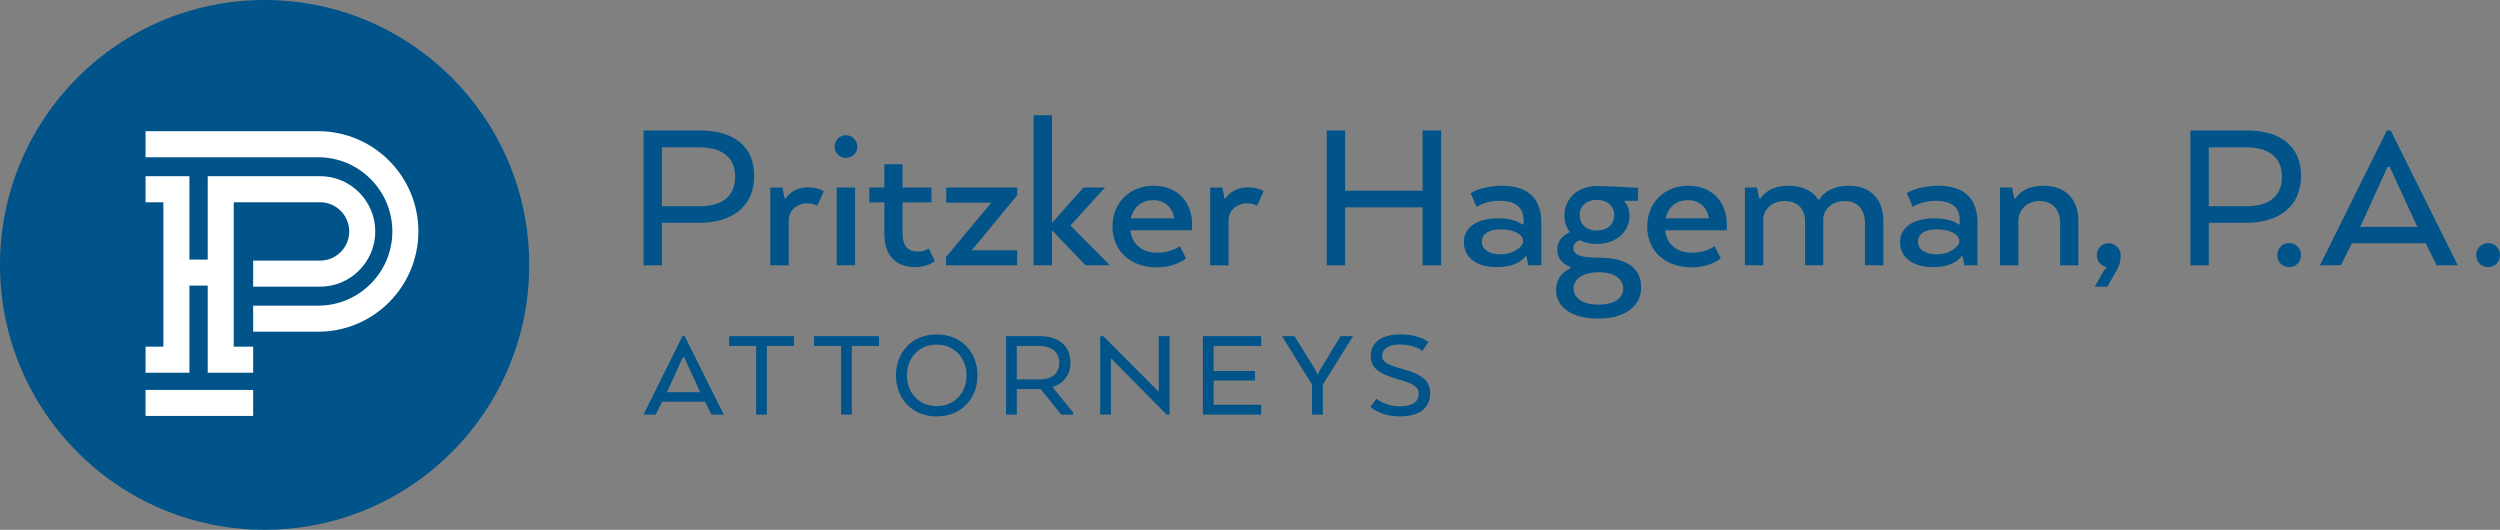 <svg width="151" height="32" viewBox="0 0 151 32" xmlns="http://www.w3.org/2000/svg"><rect x="0" y="0" width="151" height="32" fill="#808080" stroke="none"/><g fill="none" fill-rule="evenodd"><path d="M31.966,16 C31.966,24.837 24.81,32 15.983,32 C7.156,32 0,24.837 0,16 C0,7.164 7.156,0 15.983,0 C24.81,0 31.966,7.164 31.966,16 Z" fill="#00548A"/><path d="M15.289,23.55 L15.289,25.124 L8.791,25.124 L8.791,23.55 L15.289,23.55 Z M11.441,10.641 L11.441,15.679 L12.546,15.679 L12.546,10.641 L19.333,10.641 C21.171,10.641 22.666,12.139 22.666,13.979 C22.666,15.818 21.171,17.314 19.333,17.314 L19.333,17.314 L15.29,17.314 L15.29,15.741 L19.333,15.741 C20.304,15.741 21.094,14.951 21.094,13.979 C21.094,13.007 20.304,12.216 19.333,12.216 L19.333,12.216 L14.118,12.216 L14.118,20.939 L15.29,20.939 L15.29,22.513 L12.546,22.513 L12.546,17.252 L11.441,17.252 L11.441,22.513 L8.792,22.513 L8.792,20.939 L9.868,20.939 L9.868,12.216 L8.792,12.216 L8.792,10.641 L11.441,10.641 Z M19.222,7.924 C22.557,7.924 25.27,10.641 25.27,13.979 C25.27,17.318 22.557,20.034 19.222,20.034 L19.222,20.034 L15.29,20.034 L15.29,18.461 L19.222,18.461 C21.69,18.461 23.698,16.451 23.698,13.979 C23.698,11.509 21.69,9.498 19.222,9.498 L19.222,9.498 L8.792,9.498 L8.792,7.924 Z" fill="#FFF"/><path d="M42.246,8.899 L39.981,8.899 L39.981,12.455 L42.246,12.455 C43.561,12.455 44.402,11.912 44.402,10.649 C44.402,9.469 43.547,8.899 42.246,8.899 L42.246,8.899 Z M56.572,20.198 C58.086,20.198 59.041,21.289 59.041,22.678 C59.041,24.053 58.086,25.151 56.572,25.151 C55.073,25.151 54.118,24.053 54.118,22.678 C54.118,21.289 55.073,20.198 56.572,20.198 Z M84.569,20.198 C85.752,20.198 86.273,20.657 86.273,20.657 L85.918,21.194 C85.918,21.194 85.436,20.807 84.569,20.807 C83.929,20.807 83.48,21.051 83.48,21.493 C83.48,21.849 83.772,22.031 84.726,22.291 C85.965,22.631 86.383,23.05 86.383,23.768 C86.383,24.55 85.831,25.151 84.561,25.151 C83.338,25.151 82.778,24.574 82.778,24.574 L83.133,24.084 C83.133,24.084 83.653,24.543 84.553,24.543 C85.35,24.543 85.689,24.235 85.689,23.792 C85.689,23.389 85.421,23.184 84.442,22.908 C83.306,22.584 82.793,22.236 82.793,21.502 C82.793,20.688 83.456,20.198 84.569,20.198 Z M41.355,20.301 L43.715,25.04 L42.973,25.04 L42.586,24.266 L39.99,24.266 L39.603,25.04 L38.87,25.04 L41.221,20.301 L41.355,20.301 Z M47.958,20.301 L47.958,20.894 L46.317,20.894 L46.317,25.04 L45.67,25.04 L45.67,20.894 L44.037,20.894 L44.037,20.301 L47.958,20.301 Z M53.09,20.301 L53.09,20.894 L51.449,20.894 L51.449,25.04 L50.802,25.04 L50.802,20.894 L49.168,20.894 L49.168,20.301 L53.09,20.301 Z M62.747,20.301 C63.931,20.301 64.656,20.862 64.656,21.897 C64.656,22.655 64.238,23.153 63.591,23.374 L63.591,23.405 L64.815,24.914 L64.815,25.04 L64.096,25.04 L62.858,23.5 L61.414,23.5 L61.414,25.04 L60.767,25.04 L60.767,20.301 L62.747,20.301 Z M66.634,20.301 L69.987,23.666 L69.987,20.301 L70.642,20.301 L70.642,25.04 L70.461,25.04 L67.1,21.636 L67.1,25.04 L66.452,25.04 L66.452,20.301 L66.634,20.301 Z M78.189,20.301 L79.429,22.307 L79.563,22.6 L79.61,22.6 L79.752,22.307 L80.975,20.301 L81.725,20.301 L79.901,23.224 L79.901,25.04 L79.247,25.04 L79.247,23.231 L77.432,20.301 L78.189,20.301 Z M76.175,20.301 L76.175,20.894 L73.303,20.894 L73.303,22.41 L75.796,22.41 L75.796,22.986 L73.303,22.986 L73.303,24.448 L76.175,24.448 L76.175,25.04 L72.656,25.04 L72.656,20.301 L76.175,20.301 Z M56.572,20.814 C55.483,20.814 54.78,21.644 54.78,22.678 C54.78,23.705 55.483,24.527 56.572,24.527 C57.676,24.527 58.378,23.705 58.378,22.678 C58.378,21.644 57.676,20.814 56.572,20.814 Z M41.324,21.58 L41.244,21.58 L40.321,23.611 L40.274,23.689 L42.302,23.689 L42.254,23.611 L41.324,21.58 Z M62.731,20.894 L61.414,20.894 L61.414,22.916 L62.795,22.916 C63.489,22.916 63.978,22.6 63.978,21.912 C63.978,21.226 63.489,20.894 62.731,20.894 Z M96.455,11.234 C96.835,11.234 98.937,11.342 98.937,11.342 L98.937,12.129 L98.123,12.129 L98.123,12.197 C98.123,12.197 98.421,12.387 98.421,13.066 C98.421,13.948 97.662,14.735 96.455,14.735 C96.062,14.735 95.71,14.654 95.411,14.505 C95.14,14.627 95.032,14.776 95.032,14.979 C95.032,15.333 95.33,15.563 96.551,15.563 C98.34,15.563 99.126,16.256 99.126,17.355 C99.126,18.427 98.231,19.241 96.551,19.241 C94.856,19.241 93.988,18.508 93.988,17.517 C93.988,16.961 94.245,16.486 94.856,16.201 L94.856,16.133 C94.272,15.888 94.056,15.522 94.056,15.088 C94.056,14.64 94.259,14.301 94.815,14.016 C94.598,13.745 94.49,13.391 94.49,13.011 C94.49,11.98 95.317,11.234 96.455,11.234 Z M96.551,16.445 C95.533,16.445 95.045,16.907 95.045,17.422 C95.045,17.952 95.52,18.399 96.551,18.399 C97.581,18.399 98.042,17.966 98.042,17.422 C98.042,16.893 97.581,16.445 96.551,16.445 Z M127.355,14.694 C127.761,14.694 128.087,15.006 128.087,15.427 C128.087,15.848 127.992,16.052 127.829,16.35 L127.287,17.314 L126.528,17.314 L127.016,16.445 C127.124,16.269 127.233,16.174 127.233,16.174 L127.233,16.119 C126.894,16.065 126.65,15.78 126.65,15.414 C126.65,15.006 126.948,14.694 127.355,14.694 Z M69.675,11.22 C71.139,11.22 72.007,12.224 72.007,13.582 C72.007,13.69 71.993,13.907 71.993,13.907 L68.278,13.907 C68.373,14.817 69.051,15.264 69.892,15.264 C70.773,15.264 71.261,14.871 71.261,14.871 L71.64,15.604 C71.64,15.604 71.044,16.147 69.865,16.147 C68.238,16.147 67.194,15.115 67.194,13.69 C67.194,12.265 68.21,11.22 69.675,11.22 Z M101.972,11.22 C103.436,11.22 104.304,12.224 104.304,13.582 C104.304,13.69 104.29,13.907 104.29,13.907 L100.576,13.907 C100.67,14.817 101.348,15.264 102.188,15.264 C103.07,15.264 103.558,14.871 103.558,14.871 L103.937,15.604 C103.937,15.604 103.341,16.147 102.162,16.147 C100.534,16.147 99.491,15.115 99.491,13.69 C99.491,12.265 100.507,11.22 101.972,11.22 Z M138.265,14.681 C138.671,14.681 138.983,15.006 138.983,15.414 C138.983,15.821 138.671,16.133 138.265,16.133 C137.858,16.133 137.546,15.821 137.546,15.414 C137.546,15.006 137.858,14.681 138.265,14.681 Z M90.749,11.22 C92.431,11.22 93.095,12.143 93.095,13.432 L93.095,16.024 L92.309,16.024 L92.201,15.482 L92.132,15.482 C91.997,15.672 91.55,16.133 90.397,16.133 C89.068,16.133 88.418,15.455 88.418,14.627 C88.418,13.812 89.095,13.188 90.519,13.188 C91.36,13.188 91.78,13.432 91.943,13.555 L92.024,13.555 L92.024,13.324 C92.024,12.55 91.59,12.129 90.546,12.129 C89.837,12.129 89.348,12.398 89.222,12.475 L89.19,12.496 L89.19,12.496 L88.825,11.668 C88.825,11.668 89.461,11.22 90.749,11.22 Z M150.281,14.681 C150.688,14.681 151,15.006 151,15.414 C151,15.821 150.688,16.133 150.281,16.133 C149.875,16.133 149.563,15.821 149.563,15.414 C149.563,15.006 149.875,14.681 150.281,14.681 Z M117.094,11.22 C118.775,11.22 119.44,12.143 119.44,13.432 L119.44,16.024 L118.653,16.024 L118.545,15.482 L118.476,15.482 C118.341,15.672 117.894,16.133 116.741,16.133 C115.413,16.133 114.762,15.455 114.762,14.627 C114.762,13.812 115.44,13.188 116.864,13.188 C117.704,13.188 118.125,13.432 118.287,13.555 L118.368,13.555 L118.368,13.324 C118.368,12.55 117.934,12.129 116.891,12.129 C116.064,12.129 115.535,12.496 115.535,12.496 L115.169,11.668 C115.169,11.668 115.806,11.22 117.094,11.22 Z M54.512,9.917 L54.512,11.328 L56.261,11.328 L56.261,12.224 L54.512,12.224 L54.512,14.07 C54.512,14.857 54.838,15.197 55.461,15.197 C55.814,15.197 56.098,15.007 56.098,15.007 L56.464,15.767 C56.464,15.767 56.044,16.133 55.299,16.133 C54.092,16.133 53.414,15.427 53.414,14.111 L53.414,12.224 L52.506,12.224 L52.506,11.328 L53.414,11.328 L53.414,9.917 L54.512,9.917 Z M48.818,11.315 C49.442,11.315 49.754,11.559 49.754,11.559 L49.361,12.428 C49.361,12.428 49.144,12.278 48.737,12.278 C48.195,12.278 47.639,12.672 47.639,13.31 L47.639,16.025 L46.527,16.025 L46.527,11.328 L47.259,11.328 L47.395,11.994 L47.449,11.994 C47.653,11.681 48.072,11.315 48.818,11.315 Z M111.669,11.22 C112.984,11.22 113.757,12.048 113.757,13.324 L113.757,16.024 L112.645,16.024 L112.645,13.473 C112.645,12.713 112.239,12.143 111.425,12.143 C110.571,12.143 110.124,12.727 110.124,13.242 L110.124,16.024 L109.025,16.024 L109.025,13.337 C109.025,12.645 108.592,12.143 107.791,12.143 C106.937,12.143 106.503,12.74 106.503,13.242 L106.503,16.024 L105.392,16.024 L105.392,11.328 L106.124,11.328 L106.26,11.994 L106.314,11.994 C106.693,11.491 107.208,11.22 108.036,11.22 C108.863,11.22 109.486,11.532 109.825,12.061 L109.88,12.061 C110.191,11.573 110.747,11.22 111.669,11.22 Z M63.542,6.958 L63.542,13.418 L63.582,13.418 L65.44,11.328 L66.742,11.328 L64.654,13.622 L67.039,16.024 L65.562,16.024 L63.582,13.948 L63.542,13.948 L63.542,16.024 L62.43,16.024 L62.43,6.958 L63.542,6.958 Z M75.386,11.315 C76.009,11.315 76.322,11.559 76.322,11.559 L75.928,12.428 C75.928,12.428 75.712,12.278 75.305,12.278 C74.763,12.278 74.206,12.672 74.206,13.31 L74.206,16.025 L73.095,16.025 L73.095,11.328 L73.827,11.328 L73.963,11.994 L74.017,11.994 C74.22,11.681 74.64,11.315 75.386,11.315 Z M135.716,7.881 C137.749,7.881 138.983,8.844 138.983,10.623 C138.983,12.469 137.654,13.459 135.648,13.459 L133.411,13.459 L133.411,16.025 L132.299,16.025 L132.299,7.881 L135.716,7.881 Z M144.397,7.881 L148.45,16.024 L147.176,16.024 L146.512,14.695 L142.051,14.695 L141.387,16.024 L140.125,16.024 L144.166,7.881 L144.397,7.881 Z M51.647,11.328 L51.647,16.024 L50.535,16.024 L50.535,11.328 L51.647,11.328 Z M123.443,11.22 C124.758,11.22 125.531,12.048 125.531,13.324 L125.531,16.025 L124.432,16.025 L124.432,13.473 C124.432,12.713 123.998,12.143 123.198,12.143 C122.303,12.143 121.91,12.808 121.91,13.324 L121.91,16.025 L120.799,16.025 L120.799,11.328 L121.531,11.328 L121.667,11.994 L121.721,11.994 C122.046,11.518 122.575,11.22 123.443,11.22 Z M81.244,7.881 L81.244,11.518 L85.921,11.518 L85.921,7.881 L87.047,7.881 L87.047,16.025 L85.921,16.025 L85.921,12.523 L81.244,12.523 L81.244,16.025 L80.132,16.025 L80.132,7.881 L81.244,7.881 Z M42.286,7.881 C44.32,7.881 45.554,8.844 45.554,10.623 C45.554,12.469 44.225,13.459 42.219,13.459 L39.981,13.459 L39.981,16.025 L38.87,16.025 L38.87,7.881 L42.286,7.881 Z M61.438,11.328 L61.438,11.79 L58.699,15.115 L61.438,15.115 L61.438,16.025 L57.14,16.025 L57.14,15.523 L59.879,12.237 L57.154,12.237 L57.154,11.328 L61.438,11.328 Z M116.985,13.853 C116.253,13.853 115.846,14.138 115.846,14.6 C115.846,15.02 116.213,15.36 116.985,15.36 C117.786,15.36 118.341,14.884 118.341,14.573 C118.341,14.151 117.786,13.853 116.985,13.853 Z M90.641,13.853 C89.909,13.853 89.502,14.138 89.502,14.6 C89.502,15.02 89.868,15.36 90.641,15.36 C91.441,15.36 91.997,14.884 91.997,14.573 C91.997,14.151 91.441,13.853 90.641,13.853 Z M96.455,12.075 C95.791,12.075 95.411,12.482 95.411,12.998 C95.411,13.527 95.791,13.921 96.455,13.921 C97.12,13.921 97.499,13.527 97.499,12.998 C97.499,12.482 97.12,12.075 96.455,12.075 Z M144.342,10.08 L144.207,10.08 L142.62,13.568 L142.539,13.704 L146.024,13.704 L145.942,13.568 L144.342,10.08 Z M101.958,12.089 C101.267,12.089 100.765,12.482 100.602,13.188 L103.219,13.188 C103.124,12.55 102.663,12.089 101.958,12.089 Z M69.661,12.089 C68.97,12.089 68.468,12.482 68.305,13.188 L70.922,13.188 C70.827,12.55 70.366,12.089 69.661,12.089 Z M135.675,8.899 L133.411,8.899 L133.411,12.455 L135.675,12.455 C136.99,12.455 137.831,11.912 137.831,10.649 C137.831,9.469 136.976,8.899 135.675,8.899 Z M51.091,8.166 C51.471,8.166 51.783,8.478 51.783,8.858 C51.783,9.239 51.471,9.537 51.091,9.537 C50.711,9.537 50.413,9.239 50.413,8.858 C50.413,8.478 50.711,8.166 51.091,8.166 Z" fill="#00548A"/></g></svg>
